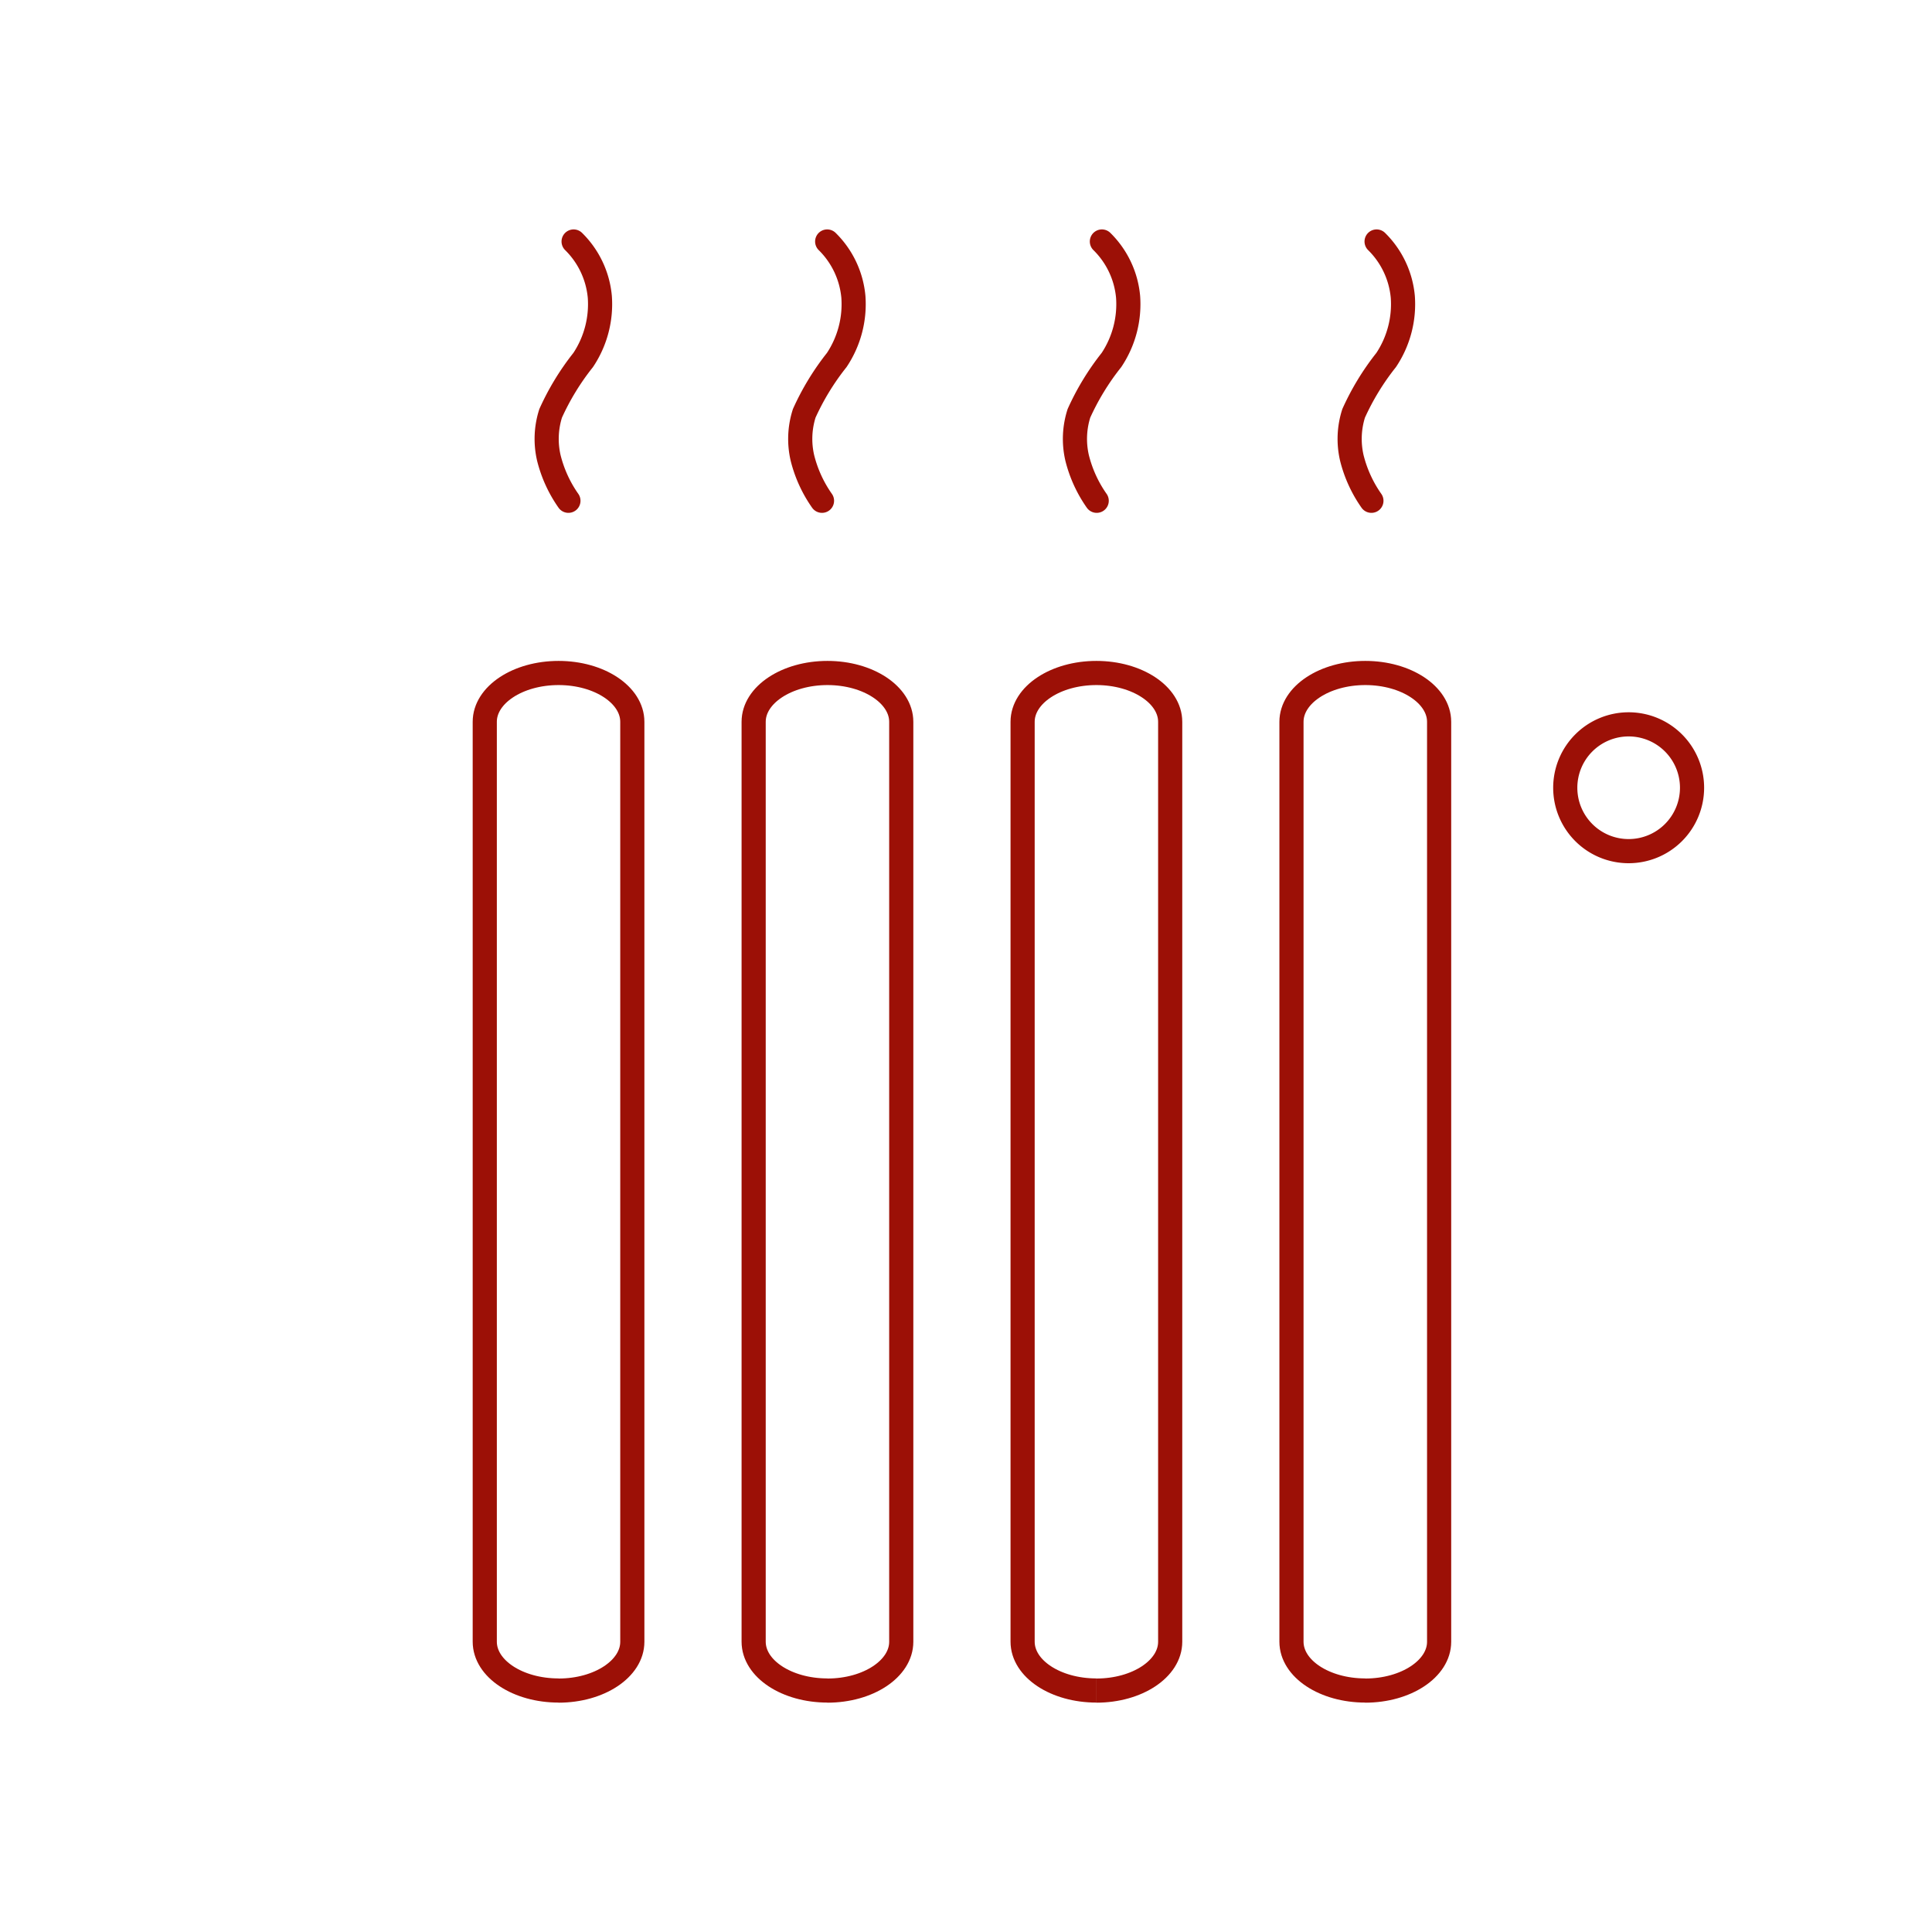 <svg id="icon_riscaldamento" xmlns="http://www.w3.org/2000/svg" width="80" height="80" viewBox="0 0 80 80">
  <g id="Raggruppa_62138" data-name="Raggruppa 62138" transform="translate(20 8.5)">
    <path id="Tracciato_50955" data-name="Tracciato 50955" d="M3.556,176.818c-1.687,0-3.056-.9-3.056-2.022V136.707c0-1.116,1.367-2.022,3.056-2.022s3.054.906,3.054,2.022V174.8c0,1.117-1.368,2.022-3.054,2.022" transform="translate(-0.427 -115.318)" fill="none" stroke="#9c1006" stroke-width="1"/>
    <path id="Tracciato_50956" data-name="Tracciato 50956" d="M81.712,176.818c-1.687,0-3.056-.9-3.056-2.022V136.707c0-1.116,1.369-2.022,3.056-2.022s3.056.906,3.056,2.022V174.8c0,1.117-1.37,2.022-3.056,2.022" transform="translate(-67.449 -115.318)" fill="none" stroke="#9c1006" stroke-width="1"/>
    <path id="Tracciato_50957" data-name="Tracciato 50957" d="M159.879,176.818c-1.686,0-3.054-.9-3.054-2.022V136.707c0-1.116,1.368-2.022,3.055-2.022s3.056.906,3.056,2.022V174.8c0,1.117-1.366,2.022-3.055,2.022" transform="translate(-134.481 -115.318)" fill="none" stroke="#9c1006" stroke-width="1"/>
    <path id="Tracciato_50958" data-name="Tracciato 50958" d="M238.035,176.818c-1.689,0-3.057-.9-3.057-2.022V136.707c0-1.116,1.368-2.022,3.057-2.022s3.057.906,3.057,2.022V174.8c0,1.117-1.372,2.022-3.058,2.022" transform="translate(-201.501 -115.318)" fill="none" stroke="#9c1006" stroke-width="1"/>
    <path id="Tracciato_50959" data-name="Tracciato 50959" d="M311.044,154.864a2.625,2.625,0,1,0-2.624-2.624,2.624,2.624,0,0,0,2.624,2.624" transform="translate(-263.606 -128.12)" fill="none" stroke="#9c1006" stroke-width="1"/>
    <path id="Tracciato_50960" data-name="Tracciato 50960" d="M1.615.358A3.682,3.682,0,0,1,2.7,2.649a4.169,4.169,0,0,1-.689,2.616A10.447,10.447,0,0,0,.664,7.474,3.484,3.484,0,0,0,.59,9.323,5.315,5.315,0,0,0,1.4,11.094" transform="translate(2.137 1.142)" fill="none" stroke="#9c1006" stroke-linecap="round" stroke-width="1"/>
    <path id="Tracciato_50961" data-name="Tracciato 50961" d="M1.615.358A3.682,3.682,0,0,1,2.7,2.649a4.169,4.169,0,0,1-.689,2.616A10.447,10.447,0,0,0,.664,7.474,3.484,3.484,0,0,0,.59,9.323,5.315,5.315,0,0,0,1.4,11.094" transform="translate(12.637 1.142)" fill="none" stroke="#9c1006" stroke-linecap="round" stroke-width="1"/>
    <path id="Tracciato_50962" data-name="Tracciato 50962" d="M1.615.358A3.682,3.682,0,0,1,2.7,2.649a4.169,4.169,0,0,1-.689,2.616A10.447,10.447,0,0,0,.664,7.474,3.484,3.484,0,0,0,.59,9.323,5.315,5.315,0,0,0,1.4,11.094" transform="translate(24.012 1.142)" fill="none" stroke="#9c1006" stroke-linecap="round" stroke-width="1"/>
    <path id="Tracciato_50963" data-name="Tracciato 50963" d="M1.615.358A3.682,3.682,0,0,1,2.7,2.649a4.169,4.169,0,0,1-.689,2.616A10.447,10.447,0,0,0,.664,7.474,3.484,3.484,0,0,0,.59,9.323,5.315,5.315,0,0,0,1.4,11.094" transform="translate(35.387 1.142)" fill="none" stroke="#9c1006" stroke-linecap="round" stroke-width="1"/>
  </g>
  <rect id="Rettangolo_1106" data-name="Rettangolo 1106" width="80" height="80" fill="none"/>
</svg>
